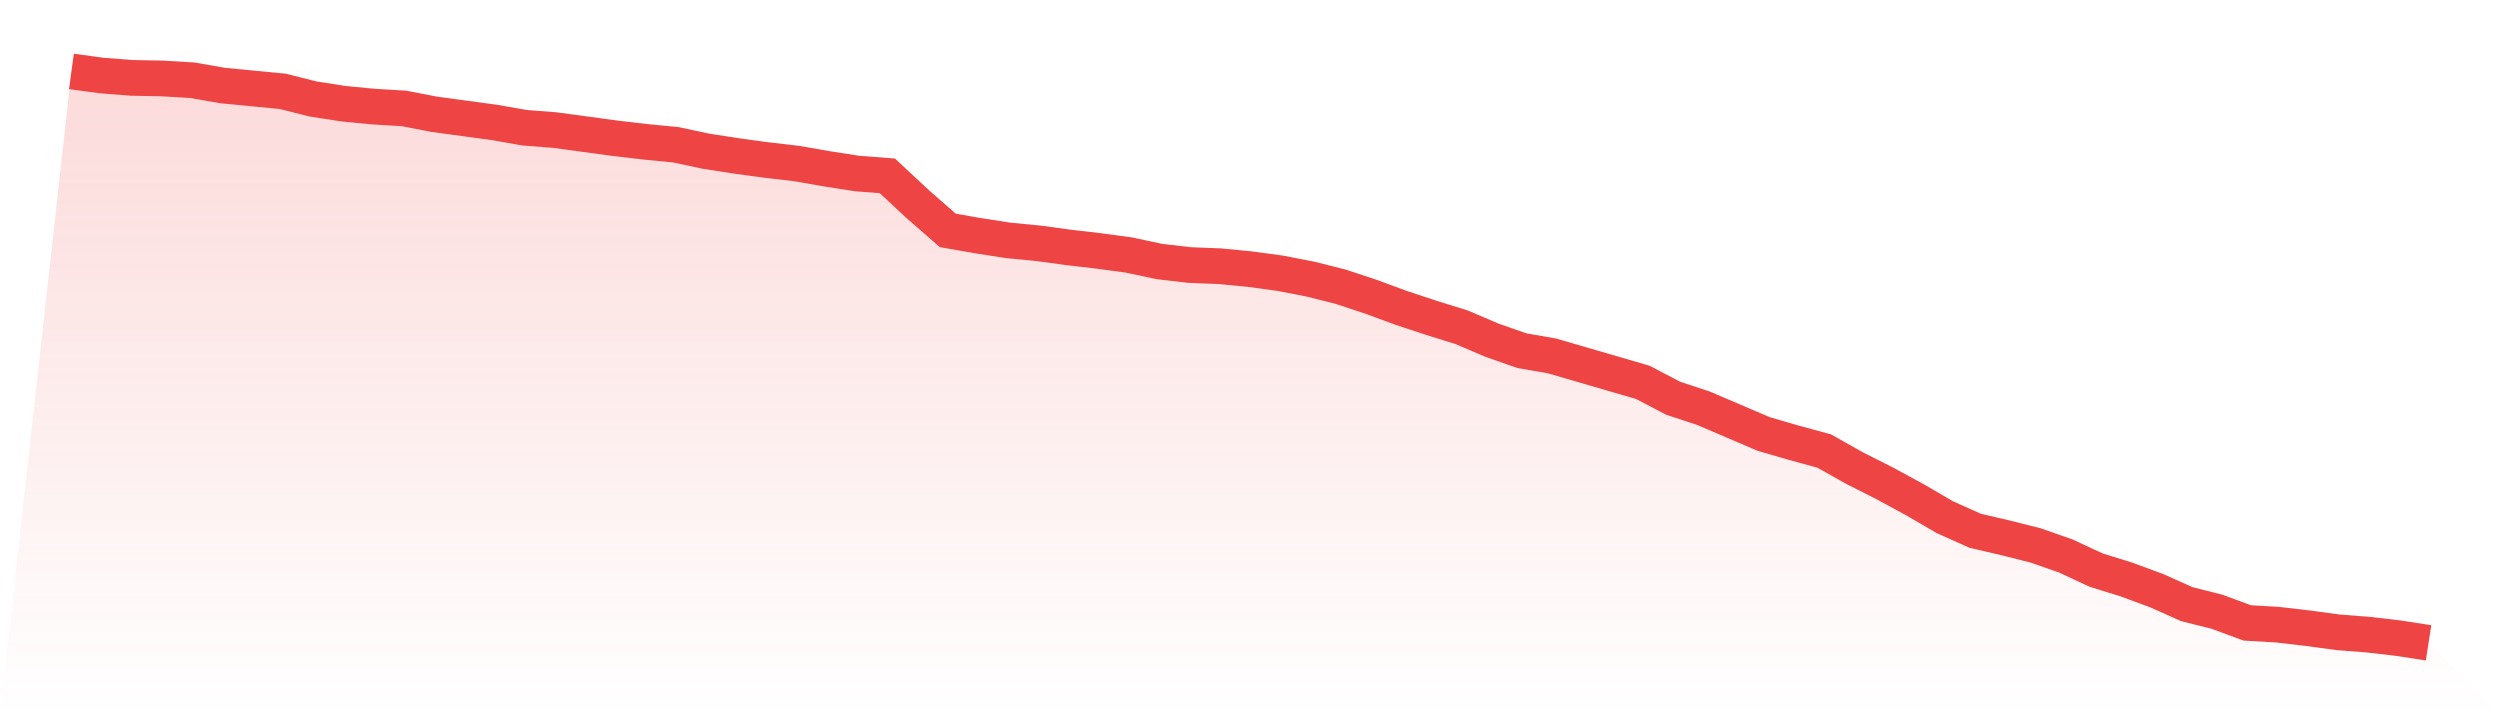 <svg viewBox="0 0 140 40" xmlns="http://www.w3.org/2000/svg">
<defs>
<linearGradient id="gradient" x1="0" x2="0" y1="0" y2="1">
<stop offset="0%" stop-color="#ef4444" stop-opacity="0.2"/>
<stop offset="100%" stop-color="#ef4444" stop-opacity="0"/>
</linearGradient>
</defs>
<path d="M4,4 L4,4 L5.692,4.23 L7.385,4.361 L9.077,4.394 L10.769,4.493 L12.462,4.789 L14.154,4.953 L15.846,5.117 L17.538,5.544 L19.231,5.807 L20.923,5.971 L22.615,6.07 L24.308,6.398 L26,6.628 L27.692,6.858 L29.385,7.154 L31.077,7.285 L32.769,7.515 L34.462,7.745 L36.154,7.943 L37.846,8.107 L39.538,8.468 L41.231,8.731 L42.923,8.961 L44.615,9.158 L46.308,9.454 L48,9.717 L49.692,9.848 L51.385,11.425 L53.077,12.903 L54.769,13.199 L56.462,13.462 L58.154,13.626 L59.846,13.856 L61.538,14.053 L63.231,14.283 L64.923,14.645 L66.615,14.842 L68.308,14.908 L70,15.072 L71.692,15.302 L73.385,15.63 L75.077,16.057 L76.769,16.616 L78.462,17.24 L80.154,17.799 L81.846,18.324 L83.538,19.047 L85.231,19.639 L86.923,19.934 L88.615,20.427 L90.308,20.92 L92,21.413 L93.692,22.3 L95.385,22.858 L97.077,23.581 L98.769,24.304 L100.462,24.797 L102.154,25.257 L103.846,26.209 L105.538,27.064 L107.231,27.984 L108.923,28.969 L110.615,29.725 L112.308,30.119 L114,30.546 L115.692,31.138 L117.385,31.926 L119.077,32.452 L120.769,33.076 L122.462,33.832 L124.154,34.259 L125.846,34.883 L127.538,34.982 L129.231,35.179 L130.923,35.409 L132.615,35.54 L134.308,35.737 L136,36 L140,40 L0,40 z" fill="url(#gradient)"/>
<path d="M4,4 L4,4 L5.692,4.23 L7.385,4.361 L9.077,4.394 L10.769,4.493 L12.462,4.789 L14.154,4.953 L15.846,5.117 L17.538,5.544 L19.231,5.807 L20.923,5.971 L22.615,6.07 L24.308,6.398 L26,6.628 L27.692,6.858 L29.385,7.154 L31.077,7.285 L32.769,7.515 L34.462,7.745 L36.154,7.943 L37.846,8.107 L39.538,8.468 L41.231,8.731 L42.923,8.961 L44.615,9.158 L46.308,9.454 L48,9.717 L49.692,9.848 L51.385,11.425 L53.077,12.903 L54.769,13.199 L56.462,13.462 L58.154,13.626 L59.846,13.856 L61.538,14.053 L63.231,14.283 L64.923,14.645 L66.615,14.842 L68.308,14.908 L70,15.072 L71.692,15.302 L73.385,15.63 L75.077,16.057 L76.769,16.616 L78.462,17.24 L80.154,17.799 L81.846,18.324 L83.538,19.047 L85.231,19.639 L86.923,19.934 L88.615,20.427 L90.308,20.92 L92,21.413 L93.692,22.3 L95.385,22.858 L97.077,23.581 L98.769,24.304 L100.462,24.797 L102.154,25.257 L103.846,26.209 L105.538,27.064 L107.231,27.984 L108.923,28.969 L110.615,29.725 L112.308,30.119 L114,30.546 L115.692,31.138 L117.385,31.926 L119.077,32.452 L120.769,33.076 L122.462,33.832 L124.154,34.259 L125.846,34.883 L127.538,34.982 L129.231,35.179 L130.923,35.409 L132.615,35.54 L134.308,35.737 L136,36" fill="none" stroke="#ef4444" stroke-width="2"/>
</svg>